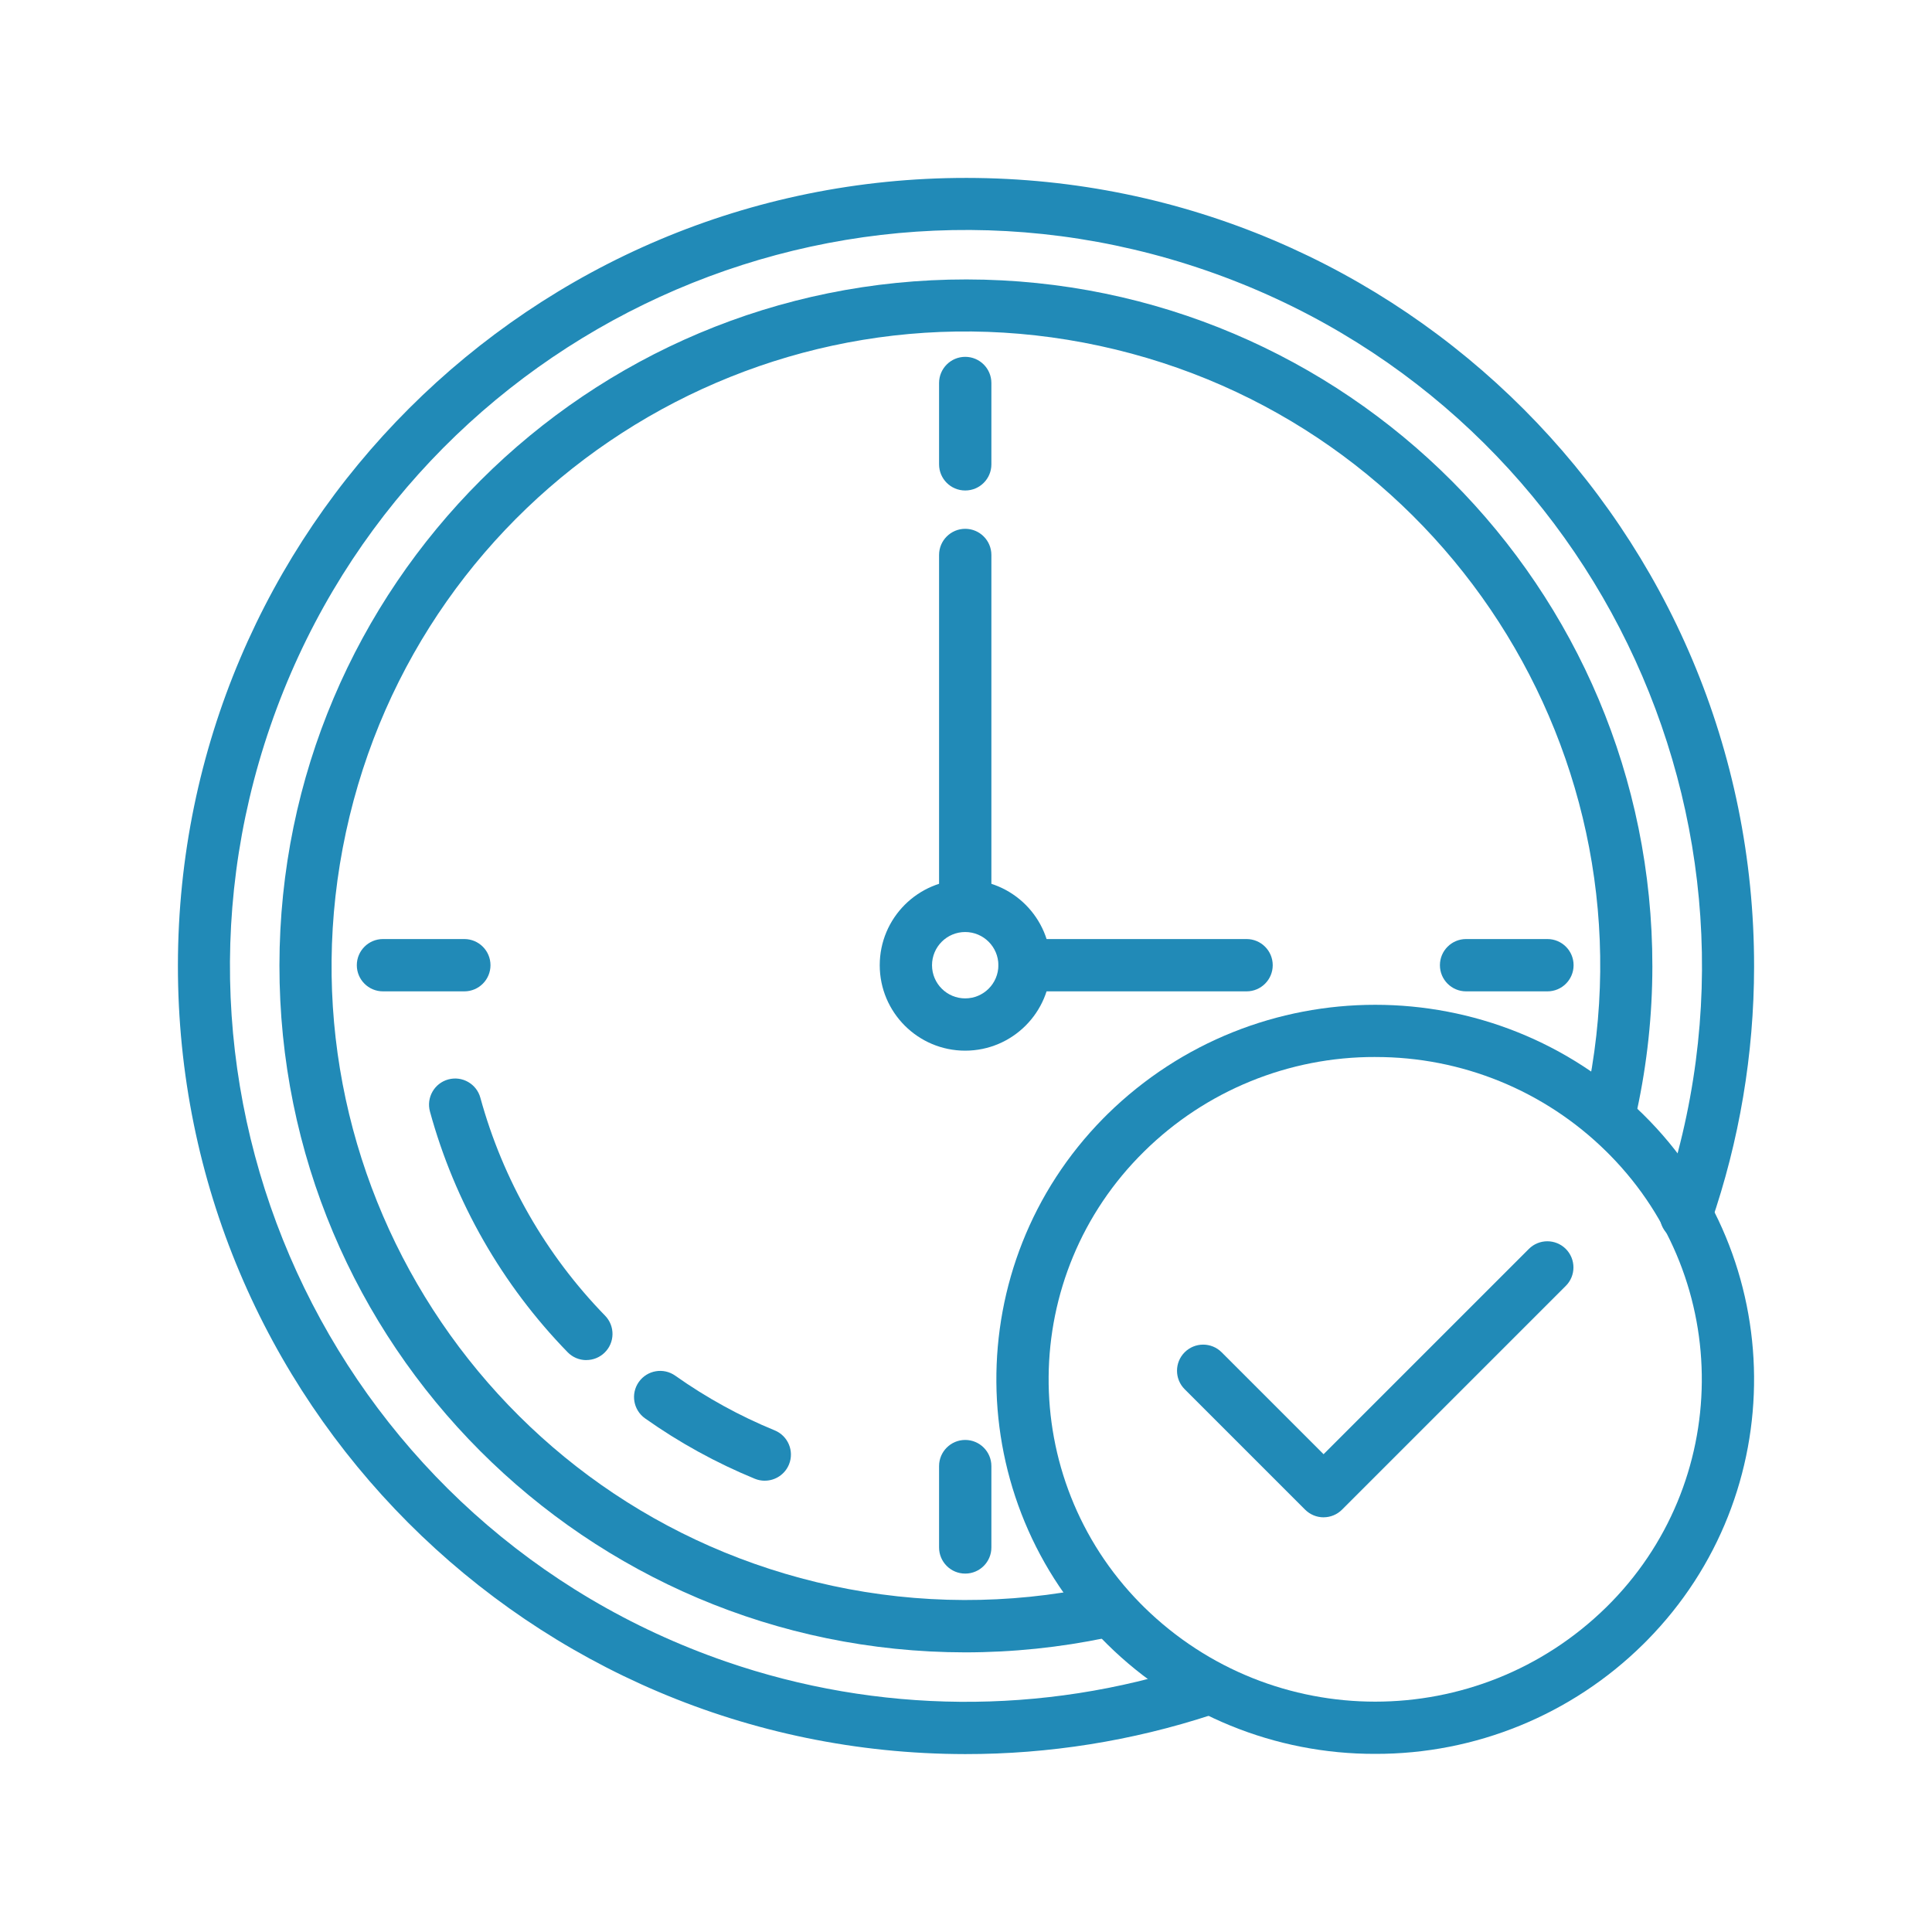 <?xml version="1.0" encoding="UTF-8"?>
<svg id="uuid-df0b1a28-97b3-4f74-b1c7-1aaf6fcb156e" data-name="Layer 1" xmlns="http://www.w3.org/2000/svg" viewBox="0 0 80 80">
  <defs>
    <style>
      .uuid-95497e8b-6cb1-44fd-9576-85c7d55698db {
        fill: #218ab7;
      }
    </style>
  </defs>
  <g id="uuid-c75c3c54-7f47-4886-b9fe-3908fde18035" data-name="Group 5076">
    <g id="uuid-8187bc3d-fca5-41ce-be6b-d79da7e6704d" data-name="Group 5071">
      <g id="uuid-bc50fa57-973b-4b8a-ad86-9d639c435867" data-name="Group 5058">
        <path id="uuid-dd21b368-f522-452f-9387-a6a5dc475471" data-name="Path 67" class="uuid-95497e8b-6cb1-44fd-9576-85c7d55698db" d="m39.967,72.633c-18.023-.018-32.618-14.643-32.6-32.666S22.01,7.349,40.033,7.367c18.023.018,32.618,14.643,32.6,32.666-.004,3.615-.608,7.204-1.788,10.62-.179.571-.786.889-1.357.71-.571-.179-.889-.786-.71-1.357.006-.021.013-.041.021-.061,5.493-15.906-2.949-33.253-18.855-38.745-15.906-5.493-33.253,2.949-38.745,18.855-5.493,15.906,2.949,33.253,18.855,38.745,6.286,2.171,13.11,2.225,19.43.155.568-.186,1.18.123,1.366.691.186.568-.123,1.18-.691,1.366-3.289,1.077-6.729,1.625-10.191,1.621Z"/>
      </g>
      <g id="uuid-7794e7ce-60da-49a7-a7db-de505c141098" data-name="Group 5059">
        <path id="uuid-c6c6483a-81b7-4a0b-95fe-99f965f99500" data-name="Path 68" class="uuid-95497e8b-6cb1-44fd-9576-85c7d55698db" d="m39.967,68.421c-15.699-.016-28.412-12.755-28.396-28.454.016-15.699,12.755-28.412,28.454-28.396,15.699.016,28.412,12.755,28.396,28.454-.002,2.003-.216,4.001-.638,5.959-.126.584-.702.956-1.286.83-.584-.126-.956-.702-.83-1.286,3.057-14.178-5.957-28.149-20.135-31.207-14.178-3.057-28.149,5.957-31.207,20.135s5.957,28.149,20.135,31.207c3.593.775,7.309.787,10.907.035.585-.122,1.158.253,1.28.839.122.585-.253,1.158-.839,1.28-1.921.401-3.879.603-5.842.604Z"/>
      </g>
      <g id="uuid-2ba77fcf-dfd2-4029-887b-e41aab954948" data-name="Group 5060">
        <path id="uuid-eb58884e-bbb3-4aae-89b3-2f3b1cc16da8" data-name="Path 69" class="uuid-95497e8b-6cb1-44fd-9576-85c7d55698db" d="m24.278,56.319c-.292,0-.572-.118-.775-.328-2.712-2.787-4.673-6.215-5.7-9.965-.157-.577.183-1.172.759-1.329.577-.157,1.172.183,1.329.759.932,3.397,2.709,6.502,5.166,9.025.416.429.406,1.115-.024,1.531-.202.196-.472.305-.752.305l-.004.001Z"/>
      </g>
      <g id="uuid-3998520c-6c43-4055-ac88-5a8661cfeb5a" data-name="Group 5061">
        <path id="uuid-a56ae8a3-709d-4e1b-aade-c1bdbfe391be" data-name="Path 70" class="uuid-95497e8b-6cb1-44fd-9576-85c7d55698db" d="m31.665,61.313c-.141-0-.28-.028-.41-.081-1.604-.659-3.129-1.498-4.544-2.5-.488-.345-.604-1.021-.258-1.509.345-.488,1.021-.604,1.509-.258h0c1.282.907,2.662,1.667,4.115,2.263.553.226.819.857.594,1.41-.166.408-.564.675-1.005.674l-.001.001Z"/>
      </g>
      <g id="uuid-5b683543-904c-4b57-a938-3aaa8a3db2c3" data-name="Group 5064">
        <g id="uuid-9df5b8d0-e2af-4ceb-8c6b-e07381a15365" data-name="Group 5062">
          <path id="uuid-601a264c-4f42-4413-af21-f05fbfe33da2" data-name="Path 71" class="uuid-95497e8b-6cb1-44fd-9576-85c7d55698db" d="m39.967,65.159c-.598,0-1.082-.484-1.082-1.082v-3.369c0-.598.485-1.083,1.083-1.083s1.083.485,1.083,1.083v3.364c.003.598-.479,1.084-1.077,1.087h-.006Z"/>
        </g>
        <g id="uuid-65de18ca-c123-4407-a8b9-dd0beb1d3de5" data-name="Group 5063">
          <path id="uuid-b2112344-813d-4ed1-b519-5b72c9bece06" data-name="Path 72" class="uuid-95497e8b-6cb1-44fd-9576-85c7d55698db" d="m39.967,20.31c-.598,0-1.082-.484-1.082-1.082v-3.369c0-.598.485-1.083,1.083-1.083s1.083.485,1.083,1.083v3.369c0,.598-.484,1.082-1.082,1.082h-.001Z"/>
        </g>
      </g>
      <g id="uuid-78d4c974-1e2c-4953-8839-47c2b067cf70" data-name="Group 5067">
        <g id="uuid-6e1a1c13-ff2c-452d-9987-bf3bf1191192" data-name="Group 5065">
          <path id="uuid-0cc23203-28cd-4c76-82c3-20fd1ae9808b" data-name="Path 73" class="uuid-95497e8b-6cb1-44fd-9576-85c7d55698db" d="m64.076,41.05h-3.369c-.598,0-1.083-.485-1.083-1.083s.485-1.083,1.083-1.083h3.369c.598,0,1.083.485,1.083,1.083s-.485,1.083-1.083,1.083Z"/>
        </g>
        <g id="uuid-8f6d3ebc-88a0-4b7f-8be7-d8239b2d20ee" data-name="Group 5066">
          <path id="uuid-bb23d5de-0bc5-4058-a3bb-5f5e037fcc0b" data-name="Path 74" class="uuid-95497e8b-6cb1-44fd-9576-85c7d55698db" d="m19.227,41.05h-3.369c-.598,0-1.083-.485-1.083-1.083s.485-1.083,1.083-1.083h3.369c.598,0,1.083.485,1.083,1.083s-.485,1.083-1.083,1.083Z"/>
        </g>
      </g>
      <g id="uuid-316ce630-00a4-47f0-8c3b-8617a0839512" data-name="Group 5068">
        <path id="uuid-e7c10338-09cf-4b6d-85a5-f90e6bfb6a26" data-name="Path 75" class="uuid-95497e8b-6cb1-44fd-9576-85c7d55698db" d="m39.967,43.506c-1.954,0-3.539-1.585-3.539-3.539s1.585-3.539,3.539-3.539,3.539,1.585,3.539,3.539c-.002,1.954-1.585,3.537-3.539,3.539Zm0-4.913c-.759,0-1.374.615-1.374,1.374s.615,1.374,1.374,1.374,1.374-.615,1.374-1.374c-.001-.758-.616-1.373-1.374-1.374h0Z"/>
      </g>
      <g id="uuid-09a4d2df-fe52-481f-bdb5-b10a3654584a" data-name="Group 5069">
        <path id="uuid-d97e36b2-8808-4e4f-bfbc-ba0ba24c9a2d" data-name="Path 76" class="uuid-95497e8b-6cb1-44fd-9576-85c7d55698db" d="m39.967,38.593c-.598,0-1.082-.484-1.082-1.082v-14.531c0-.598.485-1.083,1.083-1.083s1.083.485,1.083,1.083v14.528c.002.598-.481,1.083-1.079,1.085h-.004Z"/>
      </g>
      <g id="uuid-10548489-9293-42a0-99f2-844c2cbbd83e" data-name="Group 5070">
        <path id="uuid-c5d6bf88-be90-43a4-9e13-0566fe7c4159" data-name="Path 77" class="uuid-95497e8b-6cb1-44fd-9576-85c7d55698db" d="m51.618,41.05h-9.194c-.598,0-1.083-.485-1.083-1.083s.485-1.083,1.083-1.083h9.194c.598,0,1.083.485,1.083,1.083s-.485,1.083-1.083,1.083h0Z"/>
      </g>
    </g>
    <g id="uuid-23b5b030-b970-4b87-aac8-ab3753f8f62d" data-name="Group 5075">
      <g id="uuid-3f1ba1fd-f41f-490a-861a-64566dcc7a6e" data-name="Group 5073">
        <g id="uuid-c707965f-2f3c-45d4-84f3-52eb6cab5524" data-name="Group 5072">
          <path id="uuid-5b04eece-0558-4ca1-a503-d442c56cd5a1" data-name="Path 78" class="uuid-95497e8b-6cb1-44fd-9576-85c7d55698db" d="m56.945,72.624c-4.149.011-8.135-1.618-11.089-4.532-6.062-5.965-6.141-15.716-.176-21.778.058-.059.117-.118.176-.176,6.158-6.042,16.02-6.042,22.178,0,6.062,5.965,6.141,15.716.176,21.778-.058.059-.117.118-.176.176-2.954,2.914-6.94,4.543-11.089,4.532Zm0-28.856c-3.58-.01-7.019,1.396-9.567,3.91-5.212,5.123-5.284,13.5-.162,18.712.053.054.107.108.162.162,5.313,5.213,13.821,5.213,19.134,0h0c5.212-5.123,5.284-13.502.16-18.714-.053-.054-.106-.107-.16-.16-2.549-2.514-5.987-3.919-9.567-3.909v-.001Z"/>
        </g>
      </g>
      <g id="uuid-b29ee76b-c29f-43e8-a686-ec5b4f66eda6" data-name="Group 5074">
        <path id="uuid-c6f5b8e9-33b0-48a3-be11-2c9e743c218a" data-name="Path 79" class="uuid-95497e8b-6cb1-44fd-9576-85c7d55698db" d="m54.808,62.829c-.287 0-.563-.114-.766-.317l-4.987-4.987c-.423-.422-.423-1.108-.001-1.53s1.108-.423,1.53-.001l4.222,4.222,8.5-8.5c.422-.423,1.108-.423,1.53-.001s.423,1.108.001,1.53h0l-9.262,9.262c-.203.205-.479.321-.768.321Z"/>
      </g>
    </g>
  </g>
</svg>